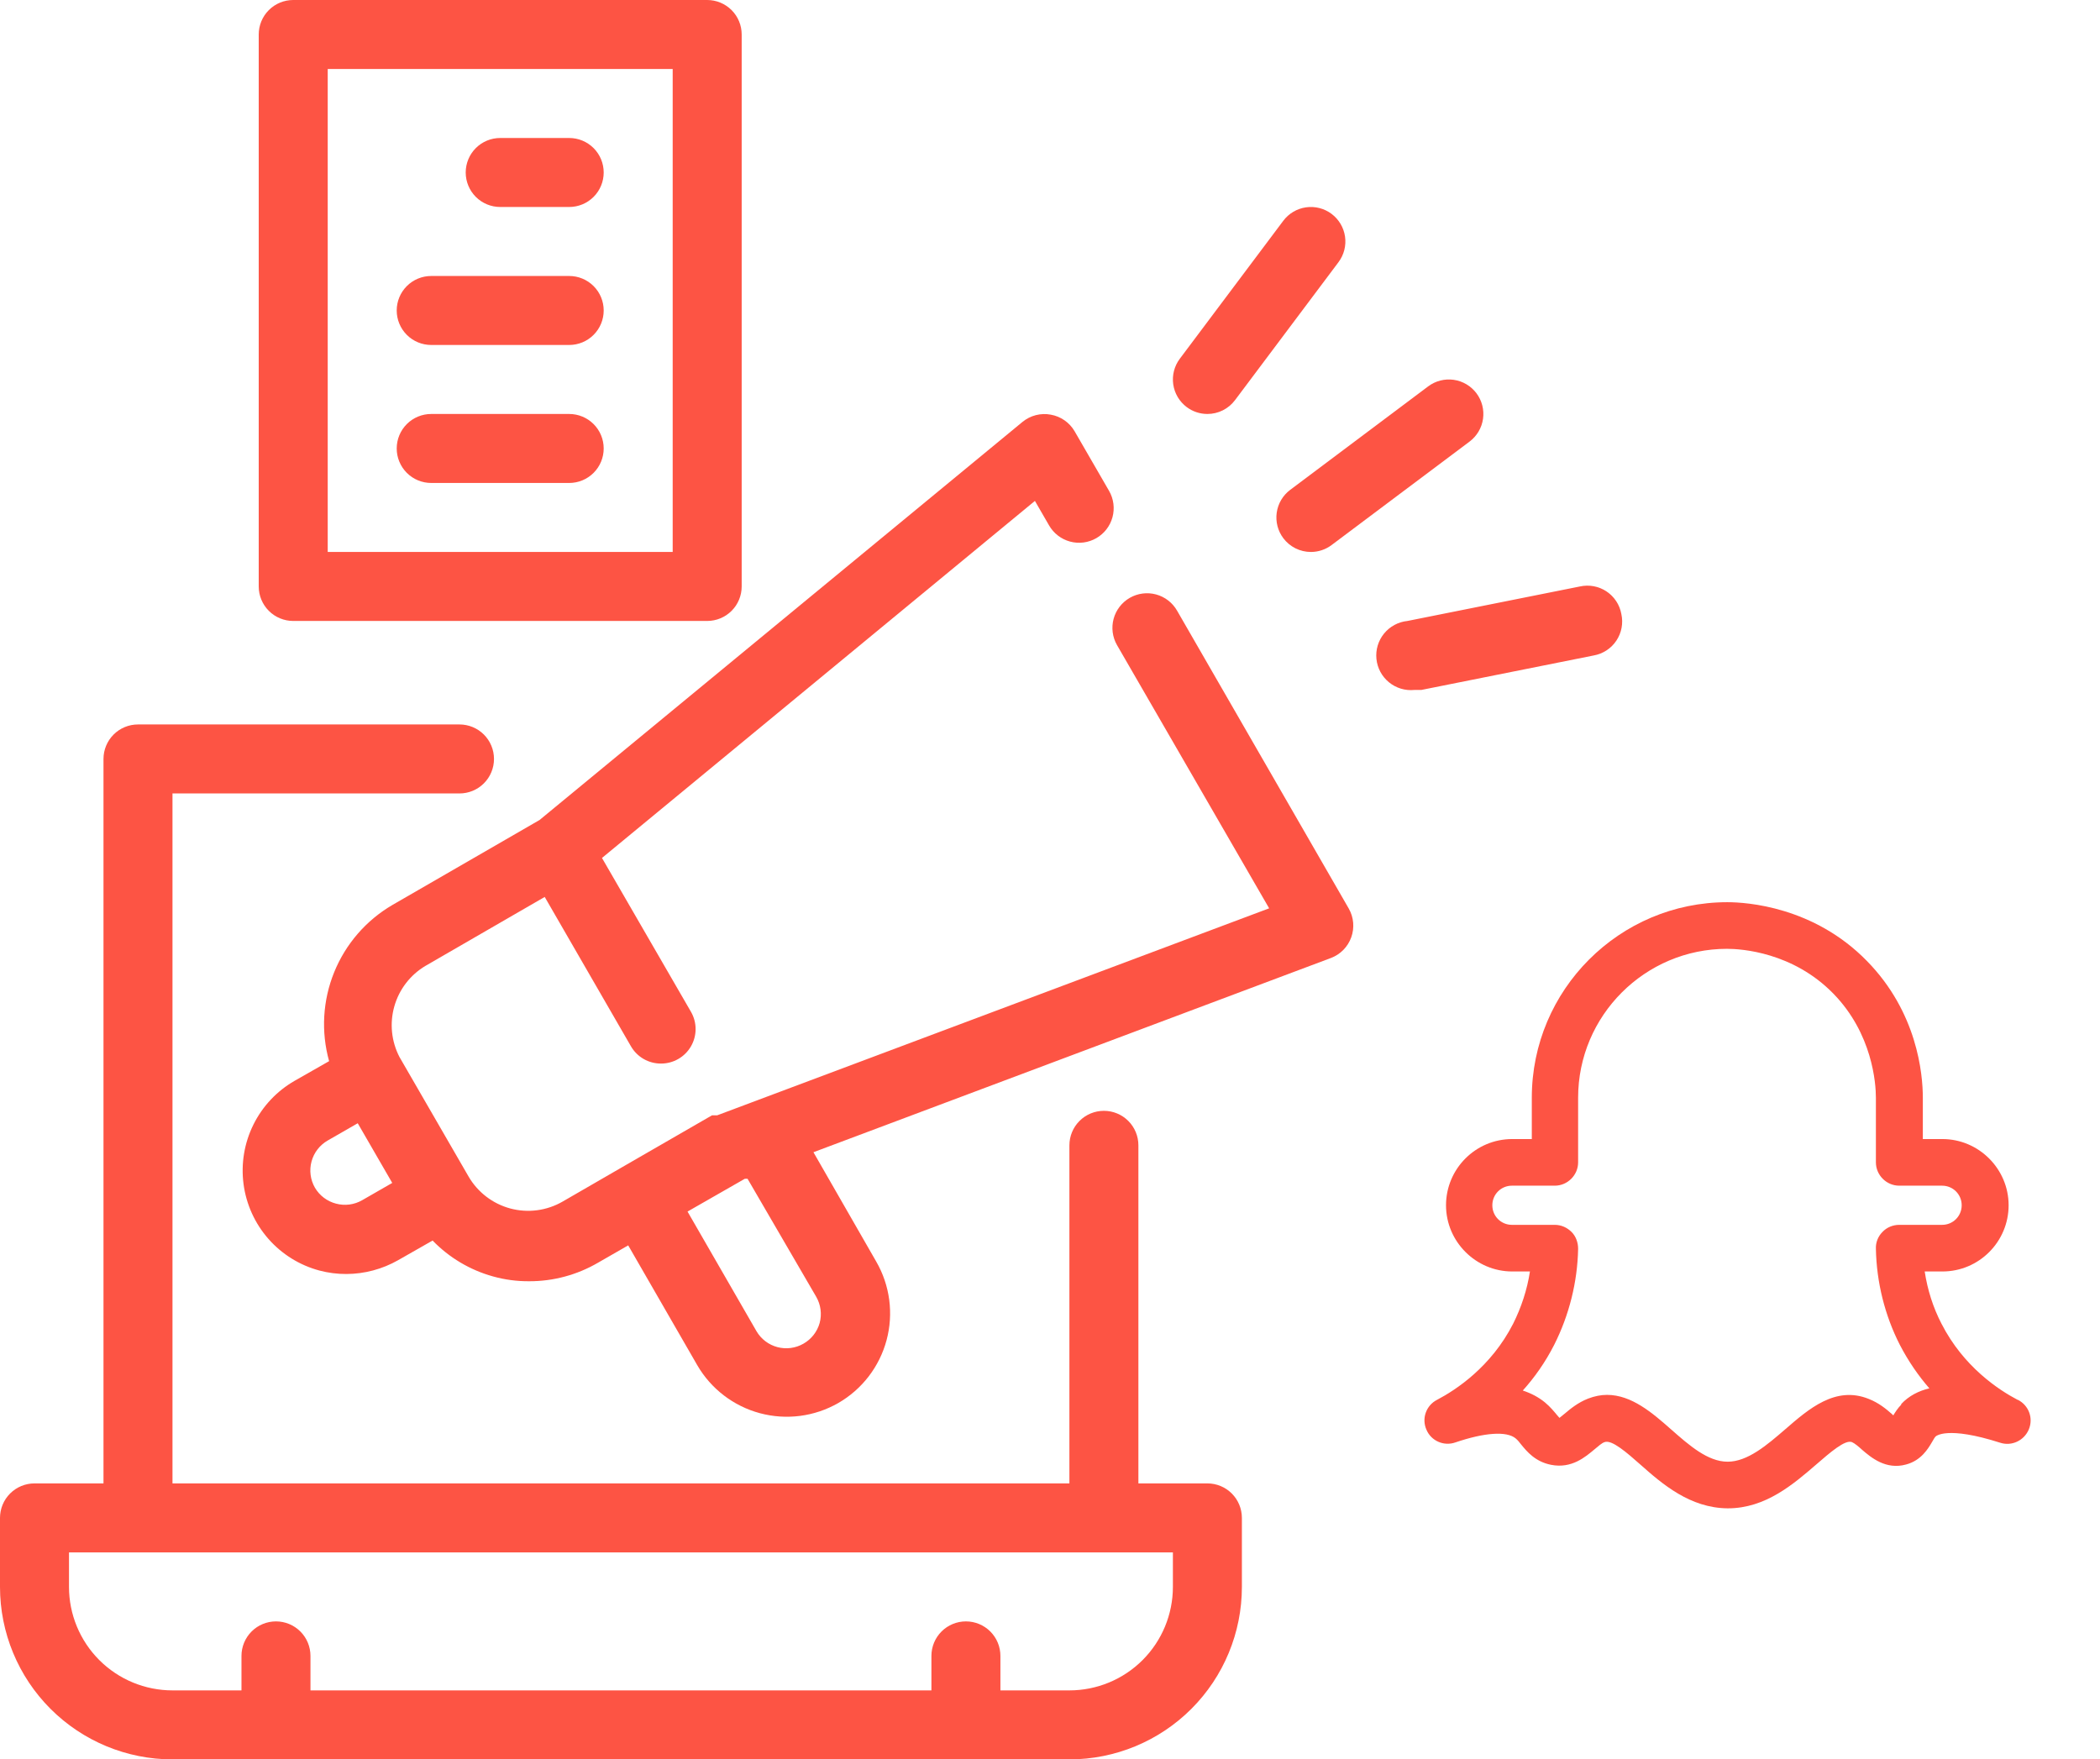 <svg width="487" height="408" viewBox="0 0 487 408" fill="none" xmlns="http://www.w3.org/2000/svg">
<path d="M280 344H264V265.6C264 263.478 263.157 261.443 261.657 259.943C260.157 258.443 258.122 257.6 256 257.6C253.878 257.6 251.843 258.443 250.343 259.943C248.843 261.443 248 263.478 248 265.6V344H40V184H106.56C108.682 184 110.717 183.157 112.217 181.657C113.717 180.157 114.56 178.122 114.56 176C114.56 173.878 113.717 171.843 112.217 170.343C110.717 168.843 108.682 168 106.56 168H32C29.878 168 27.843 168.843 26.343 170.343C24.843 171.843 24 173.878 24 176V344H8C5.878 344 3.843 344.843 2.343 346.343C0.843 347.843 0 349.878 0 352V368C0 378.609 4.214 388.783 11.716 396.284C19.217 403.786 29.391 408 40 408H248C258.609 408 268.783 403.786 276.284 396.284C283.786 388.783 288 378.609 288 368V352C288 349.878 287.157 347.843 285.657 346.343C284.157 344.843 282.122 344 280 344ZM272 368C272 374.365 269.471 380.47 264.971 384.971C260.47 389.471 254.365 392 248 392H232V384C232 381.878 231.157 379.843 229.657 378.343C228.157 376.843 226.122 376 224 376C221.878 376 219.843 376.843 218.343 378.343C216.843 379.843 216 381.878 216 384V392H72V384C72 381.878 71.157 379.843 69.657 378.343C68.157 376.843 66.122 376 64 376C61.878 376 59.843 376.843 58.343 378.343C56.843 379.843 56 381.878 56 384V392H40C33.635 392 27.53 389.471 23.029 384.971C18.529 380.47 16 374.365 16 368V360H272V368Z" fill="#FD5444"/>
<path d="M280 96C281.242 96 282.467 95.711 283.578 95.155C284.689 94.6 285.655 93.794 286.4 92.8L310.4 60.8C311.673 59.103 312.22 56.969 311.92 54.869C311.62 52.768 310.497 50.873 308.8 49.6C307.103 48.327 304.969 47.78 302.869 48.08C300.768 48.38 298.873 49.503 297.6 51.2L273.6 83.2C272.327 84.897 271.78 87.031 272.08 89.131C272.38 91.232 273.503 93.127 275.2 94.4C276.585 95.439 278.269 96 280 96Z" fill="#FD5444"/>
<path d="M297.6 124.8C298.345 125.794 299.311 126.6 300.422 127.155C301.533 127.711 302.758 128 304 128C305.731 128 307.415 127.439 308.8 126.4L340.8 102.4C342.497 101.127 343.62 99.232 343.92 97.131C344.22 95.031 343.673 92.897 342.4 91.2C341.127 89.503 339.232 88.38 337.131 88.08C335.031 87.78 332.897 88.327 331.2 89.6L299.2 113.6C297.503 114.873 296.38 116.768 296.08 118.869C295.78 120.969 296.327 123.103 297.6 124.8Z" fill="#FD5444"/>
<path d="M376 142.4C375.81 141.339 375.407 140.328 374.817 139.427C374.226 138.525 373.46 137.753 372.563 137.155C371.667 136.557 370.659 136.147 369.6 135.948C368.54 135.75 367.452 135.767 366.4 136L326.4 144C325.349 144.105 324.33 144.416 323.399 144.915C322.469 145.414 321.646 146.092 320.978 146.909C319.627 148.559 318.988 150.678 319.2 152.8C319.412 154.922 320.459 156.872 322.109 158.222C323.759 159.573 325.878 160.212 328 160H329.6L369.6 152C370.661 151.81 371.672 151.407 372.573 150.817C373.474 150.226 374.247 149.46 374.845 148.563C375.442 147.666 375.853 146.658 376.051 145.599C376.25 144.54 376.232 143.452 376 142.4Z" fill="#FD5444"/>
<path d="M68 144H164C166.122 144 168.157 143.157 169.657 141.657C171.157 140.157 172 138.122 172 136V8C172 5.878 171.157 3.843 169.657 2.343C168.157 0.843 166.122 0 164 0H68C65.878 0 63.843 0.843 62.343 2.343C60.843 3.843 60 5.878 60 8V136C60 138.122 60.843 140.157 62.343 141.657C63.843 143.157 65.878 144 68 144ZM76 16H156V128H76V16Z" fill="#FD5444"/>
<path d="M132 32H116C113.878 32 111.843 32.843 110.343 34.343C108.843 35.843 108 37.878 108 40C108 42.122 108.843 44.157 110.343 45.657C111.843 47.157 113.878 48 116 48H132C134.122 48 136.157 47.157 137.657 45.657C139.157 44.157 140 42.122 140 40C140 37.878 139.157 35.843 137.657 34.343C136.157 32.843 134.122 32 132 32Z" fill="#FD5444"/>
<path d="M132 64H100C97.878 64 95.843 64.843 94.343 66.343C92.843 67.843 92 69.878 92 72C92 74.122 92.843 76.157 94.343 77.657C95.843 79.157 97.878 80 100 80H132C134.122 80 136.157 79.157 137.657 77.657C139.157 76.157 140 74.122 140 72C140 69.878 139.157 67.843 137.657 66.343C136.157 64.843 134.122 64 132 64Z" fill="#FD5444"/>
<path d="M132 96H100C97.878 96 95.843 96.843 94.343 98.343C92.843 99.843 92 101.878 92 104C92 106.122 92.843 108.157 94.343 109.657C95.843 111.157 97.878 112 100 112H132C134.122 112 136.157 111.157 137.657 109.657C139.157 108.157 140 106.122 140 104C140 101.878 139.157 99.843 137.657 98.343C136.157 96.843 134.122 96 132 96Z" fill="#FD5444"/>
<path d="M272.962 141.6C272.436 140.686 271.736 139.884 270.901 139.241C270.066 138.598 269.113 138.125 268.095 137.85C267.077 137.575 266.015 137.503 264.97 137.639C263.924 137.775 262.916 138.115 262.002 138.64C261.088 139.165 260.286 139.865 259.643 140.7C258.999 141.536 258.527 142.489 258.252 143.507C257.977 144.525 257.905 145.586 258.041 146.632C258.176 147.677 258.517 148.686 259.042 149.6L294.322 210.64L166.322 258.64C166.322 258.64 166.322 258.64 165.762 258.64H165.122L144.322 270.64L130.482 278.64C128.66 279.693 126.648 280.377 124.561 280.651C122.475 280.926 120.354 280.786 118.322 280.24C114.239 279.137 110.758 276.462 108.642 272.8L92.642 245.12C90.759 241.498 90.332 237.294 91.448 233.368C92.563 229.442 95.137 226.091 98.642 224L126.322 208L146.322 242.64C147.027 243.861 148.042 244.874 149.264 245.576C150.486 246.279 151.872 246.646 153.282 246.64C154.689 246.646 156.072 246.28 157.293 245.58C158.514 244.88 159.528 243.871 160.234 242.654C160.94 241.437 161.312 240.055 161.314 238.648C161.315 237.241 160.945 235.858 160.242 234.64L139.602 198.96L240.002 116.16L243.282 121.84C243.807 122.754 244.507 123.555 245.342 124.199C246.177 124.842 247.131 125.315 248.149 125.59C249.166 125.865 250.228 125.936 251.274 125.801C252.319 125.665 253.328 125.325 254.242 124.8C255.156 124.275 255.957 123.574 256.601 122.739C257.244 121.904 257.717 120.951 257.992 119.933C258.267 118.915 258.338 117.853 258.203 116.808C258.067 115.762 257.727 114.754 257.202 113.84L249.202 100C248.616 98.998 247.818 98.135 246.865 97.472C245.912 96.809 244.825 96.361 243.682 96.16C242.532 95.943 241.349 95.981 240.215 96.272C239.082 96.562 238.026 97.097 237.122 97.84L125.122 190.16L91.042 209.84C84.926 213.402 80.163 218.892 77.5 225.449C74.837 232.006 74.422 239.262 76.322 246.08L68.322 250.64C64.2 253.007 60.874 256.545 58.765 260.805C56.656 265.064 55.859 269.855 56.477 274.568C57.093 279.281 59.096 283.704 62.23 287.278C65.365 290.851 69.489 293.414 74.082 294.64C76.118 295.179 78.216 295.448 80.322 295.44C84.53 295.422 88.663 294.32 92.322 292.24L100.322 287.68C104.165 291.65 108.998 294.522 114.322 296C117.056 296.765 119.883 297.142 122.722 297.12C128.345 297.133 133.869 295.641 138.722 292.8L145.682 288.8L161.682 316.56C164.862 322.057 170.091 326.071 176.224 327.72C182.357 329.369 188.893 328.521 194.402 325.36C197.135 323.785 199.53 321.688 201.452 319.186C203.373 316.685 204.783 313.83 205.6 310.784C206.418 307.738 206.626 304.56 206.215 301.433C205.803 298.306 204.779 295.291 203.202 292.56L188.642 267.2L308.642 222.16C309.73 221.751 310.716 221.11 311.531 220.281C312.346 219.452 312.971 218.455 313.362 217.36C313.751 216.278 313.903 215.125 313.806 213.979C313.709 212.833 313.367 211.721 312.802 210.72L272.962 141.6ZM84.002 278.32C83.091 278.847 82.085 279.188 81.041 279.326C79.998 279.463 78.938 279.393 77.922 279.12C75.872 278.587 74.117 277.264 73.042 275.44C72.515 274.529 72.173 273.523 72.036 272.48C71.899 271.436 71.969 270.376 72.242 269.36C72.515 268.338 72.988 267.381 73.633 266.543C74.279 265.706 75.084 265.004 76.002 264.48L82.962 260.48L90.962 274.32L84.002 278.32ZM189.282 300.72C189.808 301.631 190.15 302.637 190.287 303.68C190.425 304.724 190.355 305.784 190.082 306.8C189.511 308.834 188.16 310.559 186.322 311.6C184.495 312.65 182.327 312.936 180.29 312.397C178.253 311.857 176.51 310.536 175.442 308.72L159.442 280.96L172.722 273.36H173.362L189.282 300.72Z" fill="#FD5444"/>
<path d="M467.9 324.624C463.502 322.318 455.357 316.983 450.239 306.964C448.293 303.215 446.995 299.107 446.347 294.854H450.455C458.961 294.854 465.809 287.934 465.809 279.5C465.809 271.066 458.889 264.146 450.455 264.146H445.914V254.559C445.914 249.009 444.617 234.736 432.939 222.842C420.613 210.228 405.043 209.219 400.574 209.219C375.561 209.219 355.233 229.546 355.233 254.559V264.146H350.692C342.186 264.146 335.338 271.066 335.338 279.5C335.338 287.934 342.258 294.854 350.692 294.854H354.801C354.152 299.107 352.782 303.215 350.908 306.964C345.79 316.983 337.645 322.318 333.248 324.624C330.725 325.922 329.644 328.949 330.797 331.544C331.878 334.139 334.834 335.437 337.501 334.5C344.277 332.193 349.395 331.833 351.485 333.563C351.917 333.923 352.35 334.428 352.782 335.004C354.08 336.59 356.026 338.969 359.702 339.69C364.46 340.627 367.632 337.888 369.794 336.085C370.659 335.365 371.452 334.644 372.101 334.428C373.759 333.779 377.291 336.878 380.39 339.618C385.508 344.159 391.924 349.709 400.646 349.781H400.718C409.44 349.781 415.927 344.159 421.19 339.618C424.361 336.878 427.893 333.779 429.479 334.428C430.128 334.716 430.993 335.437 431.858 336.23C433.876 337.96 437.336 340.915 442.022 339.618C445.554 338.68 447.14 335.941 448.077 334.355C448.365 333.851 448.653 333.346 448.87 333.13C448.942 333.058 451.465 330.607 463.863 334.572C466.53 335.437 469.413 334.067 470.495 331.472C471.576 328.877 470.495 325.922 467.972 324.624H467.9ZM440.94 325.705C440.075 326.57 439.499 327.508 439.066 328.228L438.85 328.012C437.48 326.787 435.75 325.345 433.372 324.408C425.659 321.308 419.46 326.715 413.981 331.472C409.728 335.148 405.259 338.969 400.646 338.969C396.032 338.969 391.707 335.148 387.527 331.472C383.202 327.652 378.372 323.471 372.677 323.471C371.236 323.471 369.794 323.759 368.28 324.336C365.902 325.273 364.172 326.715 362.802 327.868C362.442 328.156 362.009 328.517 361.649 328.805C361.505 328.589 361.288 328.445 361.144 328.228C360.423 327.363 359.558 326.282 358.261 325.201C356.747 323.975 355.089 323.11 353.143 322.462C355.81 319.506 358.333 315.974 360.423 311.865C363.883 305.018 365.83 297.305 365.974 289.592C365.974 288.15 365.469 286.708 364.46 285.699C363.451 284.69 362.081 284.041 360.567 284.041H350.62C348.097 284.041 346.079 282.023 346.079 279.5C346.079 276.977 348.097 274.959 350.62 274.959H360.567C363.523 274.959 365.974 272.508 365.974 269.553V254.559C365.974 235.529 381.472 220.031 400.502 220.031C403.89 220.031 415.783 220.824 425.154 230.411C434.237 239.71 435.03 251.243 435.03 254.559V269.553C435.03 272.508 437.48 274.959 440.436 274.959H450.383C452.906 274.959 454.925 276.977 454.925 279.5C454.925 282.023 452.906 284.041 450.383 284.041H440.436C438.994 284.041 437.552 284.618 436.543 285.699C435.534 286.708 434.957 288.15 435.03 289.592C435.174 297.377 437.12 305.09 440.58 311.865C442.598 315.758 444.977 319.146 447.428 321.957C444.977 322.534 442.67 323.687 440.868 325.633L440.94 325.705Z" fill="#FD5444"/>
</svg>
